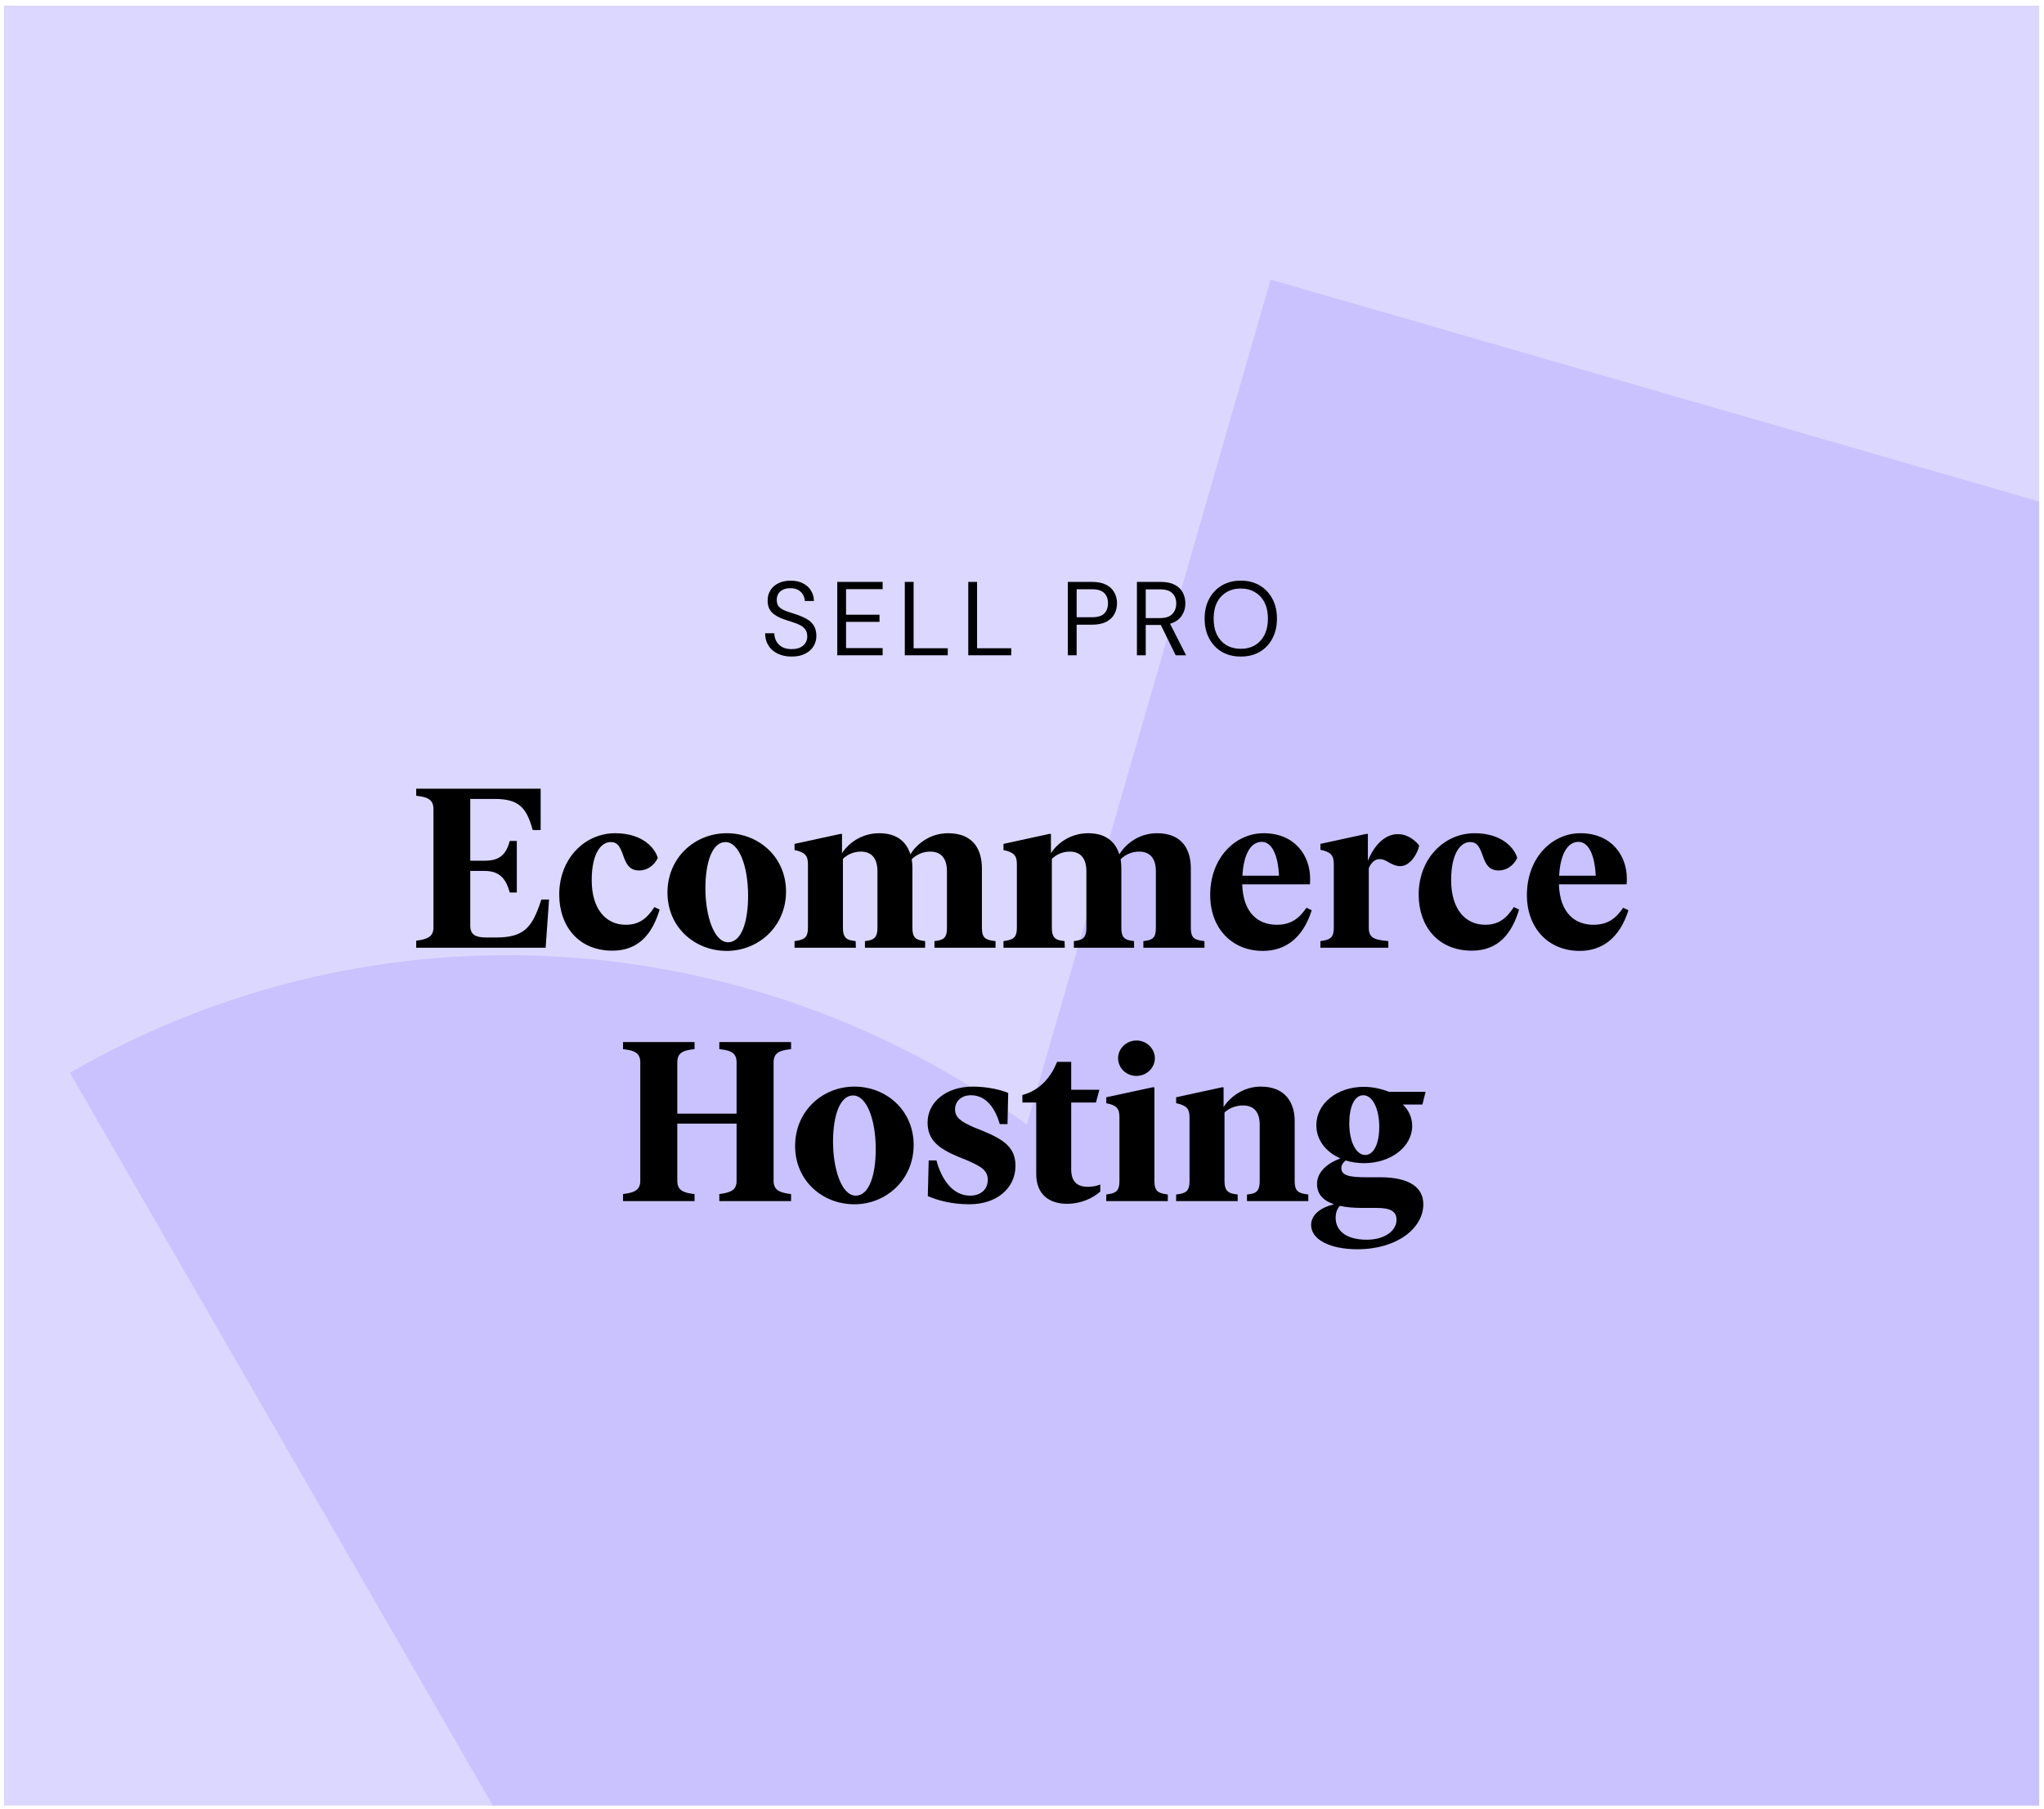 <svg xmlns="http://www.w3.org/2000/svg" width="234" height="207" viewBox="0 0 234 207" fill="none"><g clip-path="url(#clip0_168_527)"><rect width="233" height="206" transform="translate(0.451 0.649)" fill="#DCD7FF"></rect><path opacity="0.25" fill-rule="evenodd" clip-rule="evenodd" d="M317 81.509L145.46 32L117.548 128.71C86.41 105.947 43.522 102.277 8 122.786L108.425 296.727C135.74 280.956 152.844 254.296 157.418 225.397L266.394 256.849L317 81.509Z" fill="#9687FF"></path><path d="M90.628 75.144C90.012 75.144 89.476 75.032 89.02 74.808C88.564 74.584 88.212 74.272 87.964 73.872C87.716 73.472 87.592 73.008 87.592 72.48H88.648C88.648 72.808 88.724 73.112 88.876 73.392C89.028 73.664 89.248 73.884 89.536 74.052C89.832 74.212 90.196 74.292 90.628 74.292C91.196 74.292 91.636 74.156 91.948 73.884C92.26 73.612 92.416 73.272 92.416 72.864C92.416 72.528 92.344 72.26 92.2 72.06C92.056 71.852 91.86 71.684 91.612 71.556C91.372 71.428 91.092 71.316 90.772 71.22C90.46 71.124 90.132 71.016 89.788 70.896C89.14 70.672 88.66 70.396 88.348 70.068C88.036 69.732 87.88 69.296 87.88 68.76C87.872 68.312 87.976 67.916 88.192 67.572C88.408 67.22 88.712 66.948 89.104 66.756C89.504 66.556 89.976 66.456 90.52 66.456C91.056 66.456 91.52 66.556 91.912 66.756C92.312 66.956 92.62 67.232 92.836 67.584C93.06 67.936 93.176 68.336 93.184 68.784H92.128C92.128 68.552 92.068 68.324 91.948 68.1C91.828 67.868 91.644 67.68 91.396 67.536C91.156 67.392 90.852 67.32 90.484 67.32C90.028 67.312 89.652 67.428 89.356 67.668C89.068 67.908 88.924 68.24 88.924 68.664C88.924 69.024 89.024 69.3 89.224 69.492C89.432 69.684 89.72 69.844 90.088 69.972C90.456 70.092 90.88 70.232 91.36 70.392C91.76 70.536 92.12 70.704 92.44 70.896C92.76 71.088 93.008 71.336 93.184 71.64C93.368 71.944 93.46 72.332 93.46 72.804C93.46 73.204 93.356 73.584 93.148 73.944C92.94 74.296 92.624 74.584 92.2 74.808C91.784 75.032 91.26 75.144 90.628 75.144ZM95.85 75V66.6H101.046V67.428H96.858V70.356H100.686V71.172H96.858V74.172H101.046V75H95.85ZM103.583 75V66.6H104.591V74.196H108.503V75H103.583ZM110.848 75V66.6H111.856V74.196H115.768V75H110.848ZM122.248 75V66.6H125.008C125.664 66.6 126.204 66.708 126.628 66.924C127.052 67.14 127.364 67.432 127.564 67.8C127.772 68.168 127.876 68.584 127.876 69.048C127.876 69.504 127.776 69.916 127.576 70.284C127.376 70.652 127.064 70.948 126.64 71.172C126.216 71.388 125.672 71.496 125.008 71.496H123.256V75H122.248ZM123.256 70.644H124.984C125.656 70.644 126.132 70.504 126.412 70.224C126.7 69.936 126.844 69.544 126.844 69.048C126.844 68.544 126.7 68.152 126.412 67.872C126.132 67.584 125.656 67.44 124.984 67.44H123.256V70.644ZM130.157 75V66.6H132.869C133.525 66.6 134.061 66.708 134.477 66.924C134.893 67.14 135.201 67.436 135.401 67.812C135.601 68.188 135.701 68.604 135.701 69.06C135.701 69.588 135.557 70.064 135.269 70.488C134.989 70.912 134.549 71.212 133.949 71.388L135.785 75H134.597L132.893 71.532H132.821H131.165V75H130.157ZM131.165 70.74H132.797C133.445 70.74 133.917 70.584 134.213 70.272C134.509 69.96 134.657 69.56 134.657 69.072C134.657 68.576 134.509 68.184 134.213 67.896C133.925 67.6 133.449 67.452 132.785 67.452H131.165V70.74ZM142.047 75.144C141.223 75.144 140.499 74.964 139.875 74.604C139.259 74.236 138.775 73.724 138.423 73.068C138.079 72.412 137.907 71.656 137.907 70.8C137.907 69.944 138.079 69.192 138.423 68.544C138.775 67.888 139.259 67.376 139.875 67.008C140.499 66.64 141.223 66.456 142.047 66.456C142.879 66.456 143.603 66.64 144.219 67.008C144.843 67.376 145.327 67.888 145.671 68.544C146.015 69.192 146.187 69.944 146.187 70.8C146.187 71.656 146.015 72.412 145.671 73.068C145.327 73.724 144.843 74.236 144.219 74.604C143.603 74.964 142.879 75.144 142.047 75.144ZM142.047 74.256C142.663 74.256 143.203 74.12 143.667 73.848C144.139 73.568 144.503 73.172 144.759 72.66C145.023 72.14 145.155 71.52 145.155 70.8C145.155 70.08 145.023 69.464 144.759 68.952C144.503 68.44 144.139 68.048 143.667 67.776C143.203 67.496 142.663 67.356 142.047 67.356C141.431 67.356 140.887 67.496 140.415 67.776C139.951 68.048 139.587 68.44 139.323 68.952C139.067 69.464 138.939 70.08 138.939 70.8C138.939 71.52 139.067 72.14 139.323 72.66C139.587 73.172 139.951 73.568 140.415 73.848C140.887 74.12 141.431 74.256 142.047 74.256Z" fill="black"></path><path d="M61.973 102.956H62.857L62.467 108.468H47.647V107.662L48.011 107.61C48.895 107.454 49.623 107.22 49.623 106.154V92.582C49.623 91.516 48.921 91.255 48.011 91.126L47.647 91.073V90.267H61.895V94.999H60.985C60.283 92.451 59.425 91.438 56.617 91.438H53.835V98.51H55.473C57.137 98.51 57.917 97.885 58.359 96.248H59.165V102.15H58.359C57.917 100.512 57.137 99.68 55.473 99.68H53.835V105.946C53.835 107.012 54.485 107.298 55.707 107.298H56.747C59.971 107.298 60.933 106.206 61.973 102.956ZM70.106 108.806C66.232 108.806 64.022 105.998 64.022 102.384C64.022 98.275 66.934 95.364 70.418 95.364C73.746 95.364 75.046 97.236 75.306 98.198C74.864 99.133 74.006 99.627 73.2 99.627C72.42 99.627 71.874 99.341 71.458 98.224C71.016 96.975 70.782 96.377 69.898 96.377C68.884 96.377 67.74 97.547 67.74 100.746C67.74 104.1 69.404 105.842 71.64 105.842C73.096 105.842 74.032 105.192 74.916 103.814L75.514 104.1C74.708 106.804 73.174 108.806 70.106 108.806ZM83.199 108.832C79.533 108.832 76.413 106.128 76.413 102.15C76.413 98.171 79.533 95.364 83.199 95.364C86.839 95.364 89.985 98.067 89.985 102.046C89.985 106.024 86.839 108.832 83.199 108.832ZM83.355 107.844C84.863 107.844 85.643 105.556 85.643 102.54C85.643 99.108 84.603 96.377 83.043 96.377C81.561 96.377 80.755 98.639 80.755 101.682C80.755 104.75 81.717 107.844 83.355 107.844ZM113.607 107.662L113.971 107.714V108.468H106.977V107.714L107.315 107.662C108.121 107.532 108.407 107.22 108.407 106.206V99.706C108.407 98.328 107.809 97.469 106.483 97.469C105.625 97.469 104.871 97.834 104.377 98.353C104.429 98.692 104.455 99.055 104.455 99.394V106.206C104.455 107.22 104.767 107.532 105.573 107.662L105.911 107.714V108.468H99.02V107.714L99.359 107.662C100.113 107.532 100.451 107.22 100.451 106.206V99.706C100.451 98.328 99.853 97.469 98.552 97.469C97.721 97.469 96.993 97.808 96.499 98.302V106.18C96.499 107.22 96.837 107.558 97.617 107.662L97.954 107.714L97.981 108.468H90.96V107.714L91.272 107.662C92.156 107.506 92.495 107.22 92.495 106.18V98.925C92.495 97.938 92.183 97.547 90.96 97.287V96.585L96.213 95.442H96.394V97.651C97.07 96.585 98.552 95.364 100.659 95.364C102.765 95.364 103.805 96.43 104.221 97.781C104.871 96.716 106.353 95.364 108.537 95.364C111.553 95.364 112.411 97.391 112.411 99.394V106.206C112.411 107.22 112.723 107.532 113.607 107.662ZM137.525 107.662L137.889 107.714V108.468H130.895V107.714L131.233 107.662C132.039 107.532 132.325 107.22 132.325 106.206V99.706C132.325 98.328 131.727 97.469 130.401 97.469C129.543 97.469 128.789 97.834 128.295 98.353C128.347 98.692 128.373 99.055 128.373 99.394V106.206C128.373 107.22 128.685 107.532 129.491 107.662L129.829 107.714V108.468H122.939V107.714L123.277 107.662C124.031 107.532 124.369 107.22 124.369 106.206V99.706C124.369 98.328 123.771 97.469 122.471 97.469C121.639 97.469 120.911 97.808 120.417 98.302V106.18C120.417 107.22 120.755 107.558 121.535 107.662L121.873 107.714L121.899 108.468H114.879V107.714L115.191 107.662C116.075 107.506 116.413 107.22 116.413 106.18V98.925C116.413 97.938 116.101 97.547 114.879 97.287V96.585L120.131 95.442H120.313V97.651C120.989 96.585 122.471 95.364 124.577 95.364C126.683 95.364 127.723 96.43 128.139 97.781C128.789 96.716 130.271 95.364 132.455 95.364C135.471 95.364 136.329 97.391 136.329 99.394V106.206C136.329 107.22 136.641 107.532 137.525 107.662ZM149.568 103.892L150.166 104.178C149.152 107.402 147.124 108.832 144.576 108.832C141.04 108.832 138.544 106.258 138.544 102.436C138.544 98.171 141.43 95.364 144.654 95.364C148.32 95.364 149.984 98.016 149.984 100.538C149.984 100.72 149.984 100.954 149.958 101.214H142.21C142.314 104.568 144.108 105.842 146.162 105.842C147.722 105.842 148.684 105.192 149.568 103.892ZM144.446 96.352C143.198 96.352 142.366 97.755 142.236 100.226H146.422C146.318 97.938 145.642 96.352 144.446 96.352ZM160.028 95.468C161.25 95.468 162.16 96.326 162.472 96.793C162.264 97.755 161.406 99.133 160.314 99.133C159.924 99.133 159.586 99.029 159.066 98.743C158.598 98.457 158.312 98.328 157.948 98.328C157.376 98.328 156.96 98.743 156.7 99.368V106.18C156.7 107.246 157.246 107.532 158.494 107.662L158.936 107.714V108.468H151.162V107.714L151.474 107.662C152.358 107.506 152.696 107.22 152.696 106.18V98.9C152.696 97.912 152.358 97.496 151.162 97.261V96.585L156.414 95.442H156.596V98.535C157.09 97.236 158.26 95.468 160.028 95.468ZM168.495 108.806C164.621 108.806 162.411 105.998 162.411 102.384C162.411 98.275 165.323 95.364 168.807 95.364C172.135 95.364 173.435 97.236 173.695 98.198C173.253 99.133 172.395 99.627 171.589 99.627C170.809 99.627 170.263 99.341 169.847 98.224C169.405 96.975 169.171 96.377 168.287 96.377C167.273 96.377 166.129 97.547 166.129 100.746C166.129 104.1 167.793 105.842 170.029 105.842C171.485 105.842 172.421 105.192 173.305 103.814L173.903 104.1C173.097 106.804 171.563 108.806 168.495 108.806ZM185.826 103.892L186.424 104.178C185.41 107.402 183.382 108.832 180.834 108.832C177.298 108.832 174.802 106.258 174.802 102.436C174.802 98.171 177.688 95.364 180.912 95.364C184.578 95.364 186.242 98.016 186.242 100.538C186.242 100.72 186.242 100.954 186.216 101.214H178.468C178.572 104.568 180.366 105.842 182.42 105.842C183.98 105.842 184.942 105.192 185.826 103.892ZM180.704 96.352C179.456 96.352 178.624 97.755 178.494 100.226H182.68C182.576 97.938 181.9 96.352 180.704 96.352ZM90.174 120.126C89.264 120.256 88.562 120.516 88.562 121.582V135.154C88.562 136.22 89.29 136.454 90.174 136.61L90.564 136.662V137.468H82.348V136.662L82.738 136.61C83.648 136.428 84.324 136.22 84.324 135.154V128.602H77.538V135.154C77.538 136.22 78.214 136.454 79.098 136.61L79.514 136.662V137.468H71.324V136.662L71.688 136.61C72.598 136.454 73.3 136.22 73.3 135.154V121.582C73.3 120.516 72.598 120.256 71.688 120.126L71.324 120.074V119.268H79.514V120.074L79.098 120.126C78.214 120.256 77.538 120.516 77.538 121.582V127.458H84.324V121.582C84.324 120.516 83.648 120.256 82.738 120.126L82.348 120.074V119.268H90.564V120.074L90.174 120.126ZM97.811 137.832C94.145 137.832 91.025 135.128 91.025 131.15C91.025 127.172 94.145 124.364 97.811 124.364C101.451 124.364 104.597 127.068 104.597 131.046C104.597 135.024 101.451 137.832 97.811 137.832ZM97.967 136.844C99.475 136.844 100.255 134.556 100.255 131.54C100.255 128.108 99.215 125.378 97.655 125.378C96.173 125.378 95.367 127.64 95.367 130.682C95.367 133.75 96.329 136.844 97.967 136.844ZM110.974 137.832C108.972 137.832 107.36 137.39 106.216 136.896L106.32 132.814H107.204C107.75 134.868 108.998 136.844 111.052 136.844C112.248 136.844 113.08 136.168 113.08 135.024C113.08 133.906 112.248 133.464 110.558 132.736L109.648 132.372C107.516 131.462 106.19 130.526 106.19 128.472C106.19 126.158 108.296 124.364 111.364 124.364C113.028 124.364 114.588 124.728 115.42 125.092L115.342 128.654H114.458C113.964 126.964 112.976 125.352 111.156 125.352C110.012 125.352 109.336 126.08 109.336 126.964C109.336 127.848 109.908 128.342 111.546 129.044L112.456 129.408C115.056 130.474 116.278 131.41 116.252 133.49C116.226 135.986 114.12 137.832 110.974 137.832ZM122.165 137.78C120.033 137.78 118.629 136.636 118.629 134.374V126.184H117.043V125.326C119.097 124.78 120.319 123.246 121.021 121.53H122.633V124.728H125.857L125.467 126.184H122.633V133.828C122.633 135.206 123.283 135.83 124.531 135.83C124.999 135.83 125.519 135.752 125.961 135.57V136.376C125.077 137.182 123.647 137.78 122.165 137.78ZM130.105 123.142C128.909 123.142 127.999 122.206 127.999 121.114C127.999 120.048 128.909 119.086 130.105 119.086C131.301 119.086 132.211 120.048 132.211 121.114C132.211 122.206 131.275 123.142 130.105 123.142ZM126.647 137.468V136.714L126.959 136.662C127.817 136.532 128.155 136.22 128.155 135.18V127.874C128.155 126.886 127.843 126.496 126.647 126.262V125.586L131.951 124.442H132.159V135.18C132.159 136.22 132.523 136.532 133.381 136.662L133.693 136.714V137.468H126.647ZM149.439 136.662L149.777 136.714V137.468H142.757V136.714L143.121 136.662C143.875 136.558 144.213 136.22 144.213 135.18V128.732C144.213 127.354 143.615 126.522 142.289 126.522C141.483 126.522 140.703 126.834 140.183 127.328V135.18C140.183 136.22 140.573 136.558 141.353 136.662L141.691 136.714V137.468H134.645V136.714L134.983 136.662C135.841 136.532 136.179 136.22 136.179 135.18V127.9C136.179 126.912 135.867 126.522 134.645 126.262V125.586L139.897 124.442H140.079V126.704C140.755 125.638 142.263 124.364 144.343 124.364C147.255 124.364 148.217 126.34 148.217 128.29V135.18C148.217 136.22 148.555 136.532 149.439 136.662ZM157.977 134.738C161.409 134.738 162.943 135.934 162.943 137.832C162.943 140.562 159.953 142.98 155.403 142.98C152.335 142.98 150.099 141.914 150.099 140.198C150.099 138.95 151.347 138.144 152.725 137.832C151.477 137.416 150.775 136.662 150.775 135.518C150.775 134.114 151.971 133.126 153.453 132.58C151.789 131.852 150.697 130.474 150.697 128.784C150.697 126.288 153.089 124.39 156.131 124.39C157.145 124.39 158.185 124.624 159.017 124.962H163.203L162.839 126.418H160.603C161.253 127.042 161.669 127.874 161.669 128.862C161.669 131.254 159.225 133.126 156.157 133.126C155.403 133.126 154.701 133.022 154.051 132.814C153.765 133.048 153.557 133.334 153.557 133.698C153.557 134.582 154.623 134.738 156.391 134.738H157.977ZM156.079 125.352C155.039 125.352 154.467 126.704 154.467 128.576C154.467 130.656 155.247 132.19 156.287 132.19C157.275 132.19 157.899 130.89 157.899 128.966C157.899 126.938 157.145 125.352 156.079 125.352ZM156.469 141.888C158.471 141.888 159.875 140.9 159.875 139.6C159.875 138.69 159.251 138.248 157.613 138.248H155.871C154.935 138.248 154.103 138.17 153.401 138.014C153.089 138.3 152.907 138.794 152.907 139.392C152.907 140.822 154.077 141.888 156.469 141.888Z" fill="black"></path></g><defs><clipPath id="clip0_168_527"><rect width="233" height="206" fill="white" transform="translate(0.451 0.649)"></rect></clipPath></defs></svg>